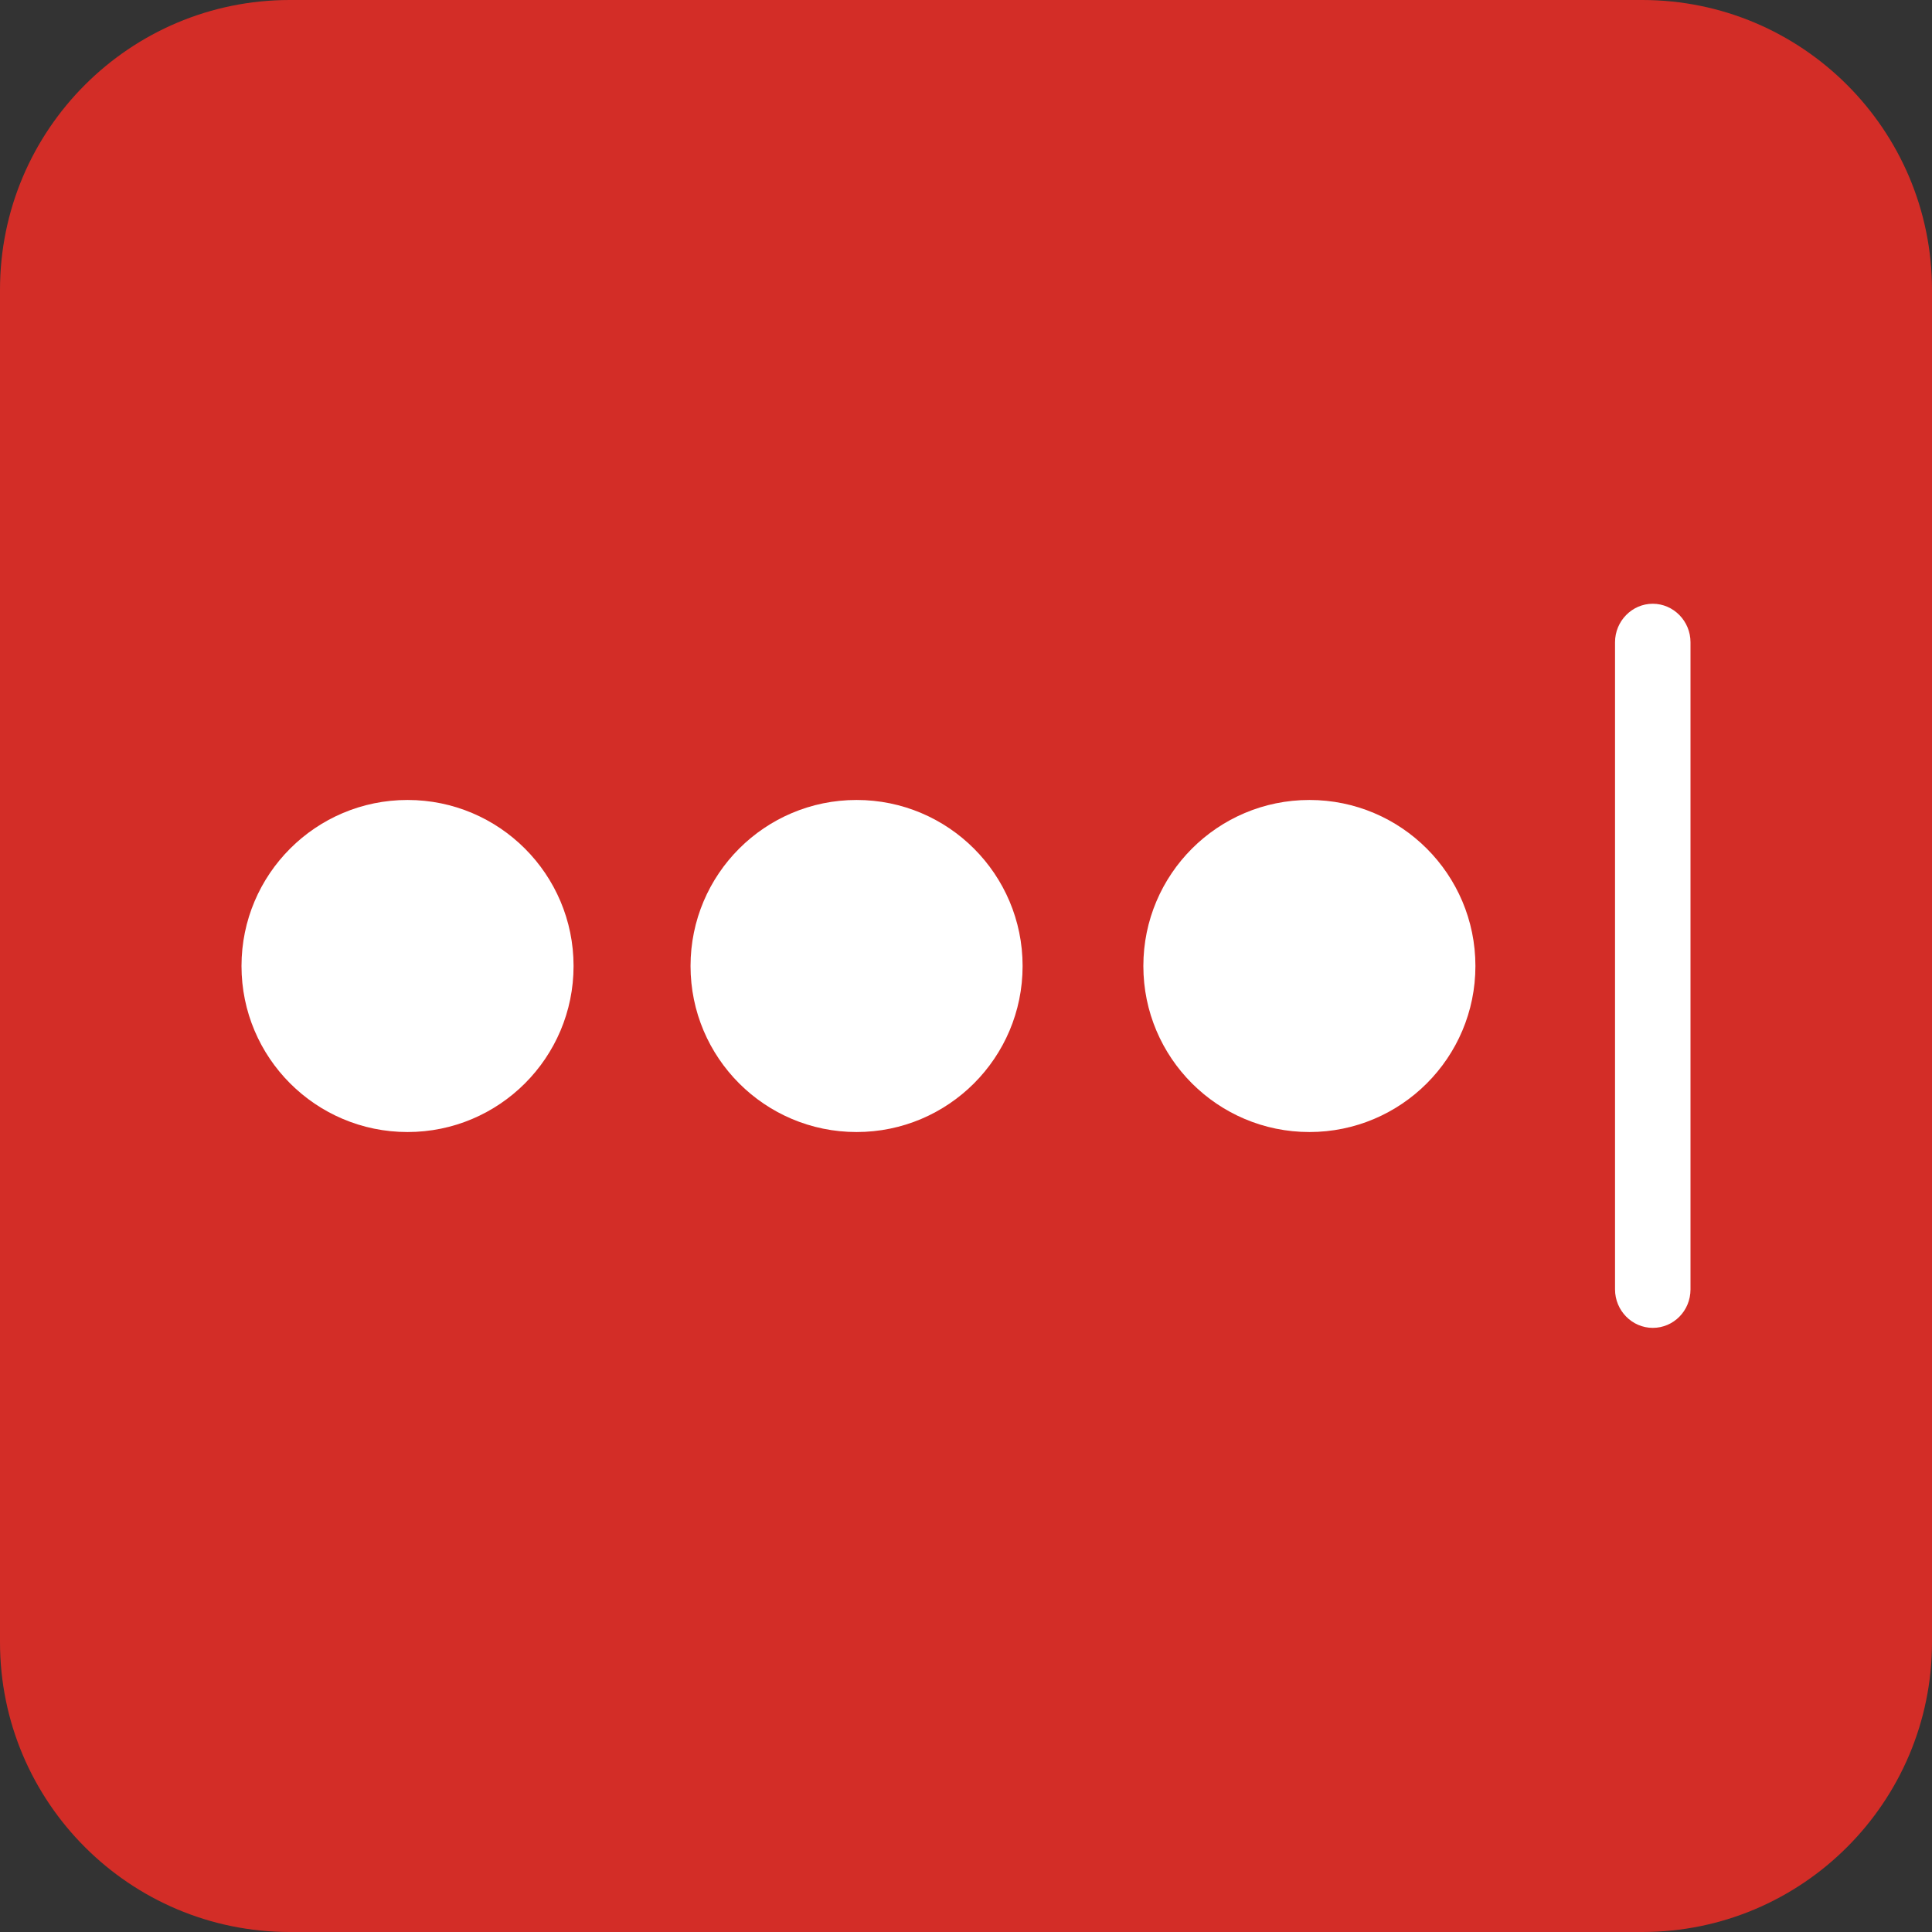<?xml version="1.0" encoding="utf-8"?>
<!-- Generator: Adobe Illustrator 28.2.0, SVG Export Plug-In . SVG Version: 6.00 Build 0)  -->
<svg version="1.1" id="Layer_1" xmlns="http://www.w3.org/2000/svg" xmlns:xlink="http://www.w3.org/1999/xlink" x="0px" y="0px"
	 viewBox="0 0 512 512" style="enable-background:new 0 0 512 512;" xml:space="preserve">
<rect x="0" y="0" width="512" height="512" fill="#333333" stroke="none"/>
<style type="text/css">
	.st0{fill:#D32D27;}
	.st1{fill:#FFFFFF;}
</style>
<path class="st0" d="M76.8,0h358.4C477.6,0,512,34.4,512,76.8v358.4c0,42.4-34.4,76.8-76.8,76.8H76.8C34.4,512,0,477.6,0,435.2V76.8
	C0,34.4,34.4,0,76.8,0z"/>
<path class="st1" d="M108,212c24.3,0,44,19.7,44,44s-19.7,44-44,44s-44-19.7-44-44S83.7,212,108,212z M227,212c24.3,0,44,19.7,44,44
	s-19.7,44-44,44s-44-19.7-44-44S202.7,212,227,212z M347,212c24.3,0,44,19.7,44,44s-19.7,44-44,44s-44-19.7-44-44S322.7,212,347,212
	z M438,160L438,160c5.5,0,10,4.6,10,10.2v171.5c0,5.7-4.5,10.2-10,10.2l0,0c-5.5,0-10-4.6-10-10.2V170.2
	C428,164.6,432.5,160,438,160z"/>
</svg>
